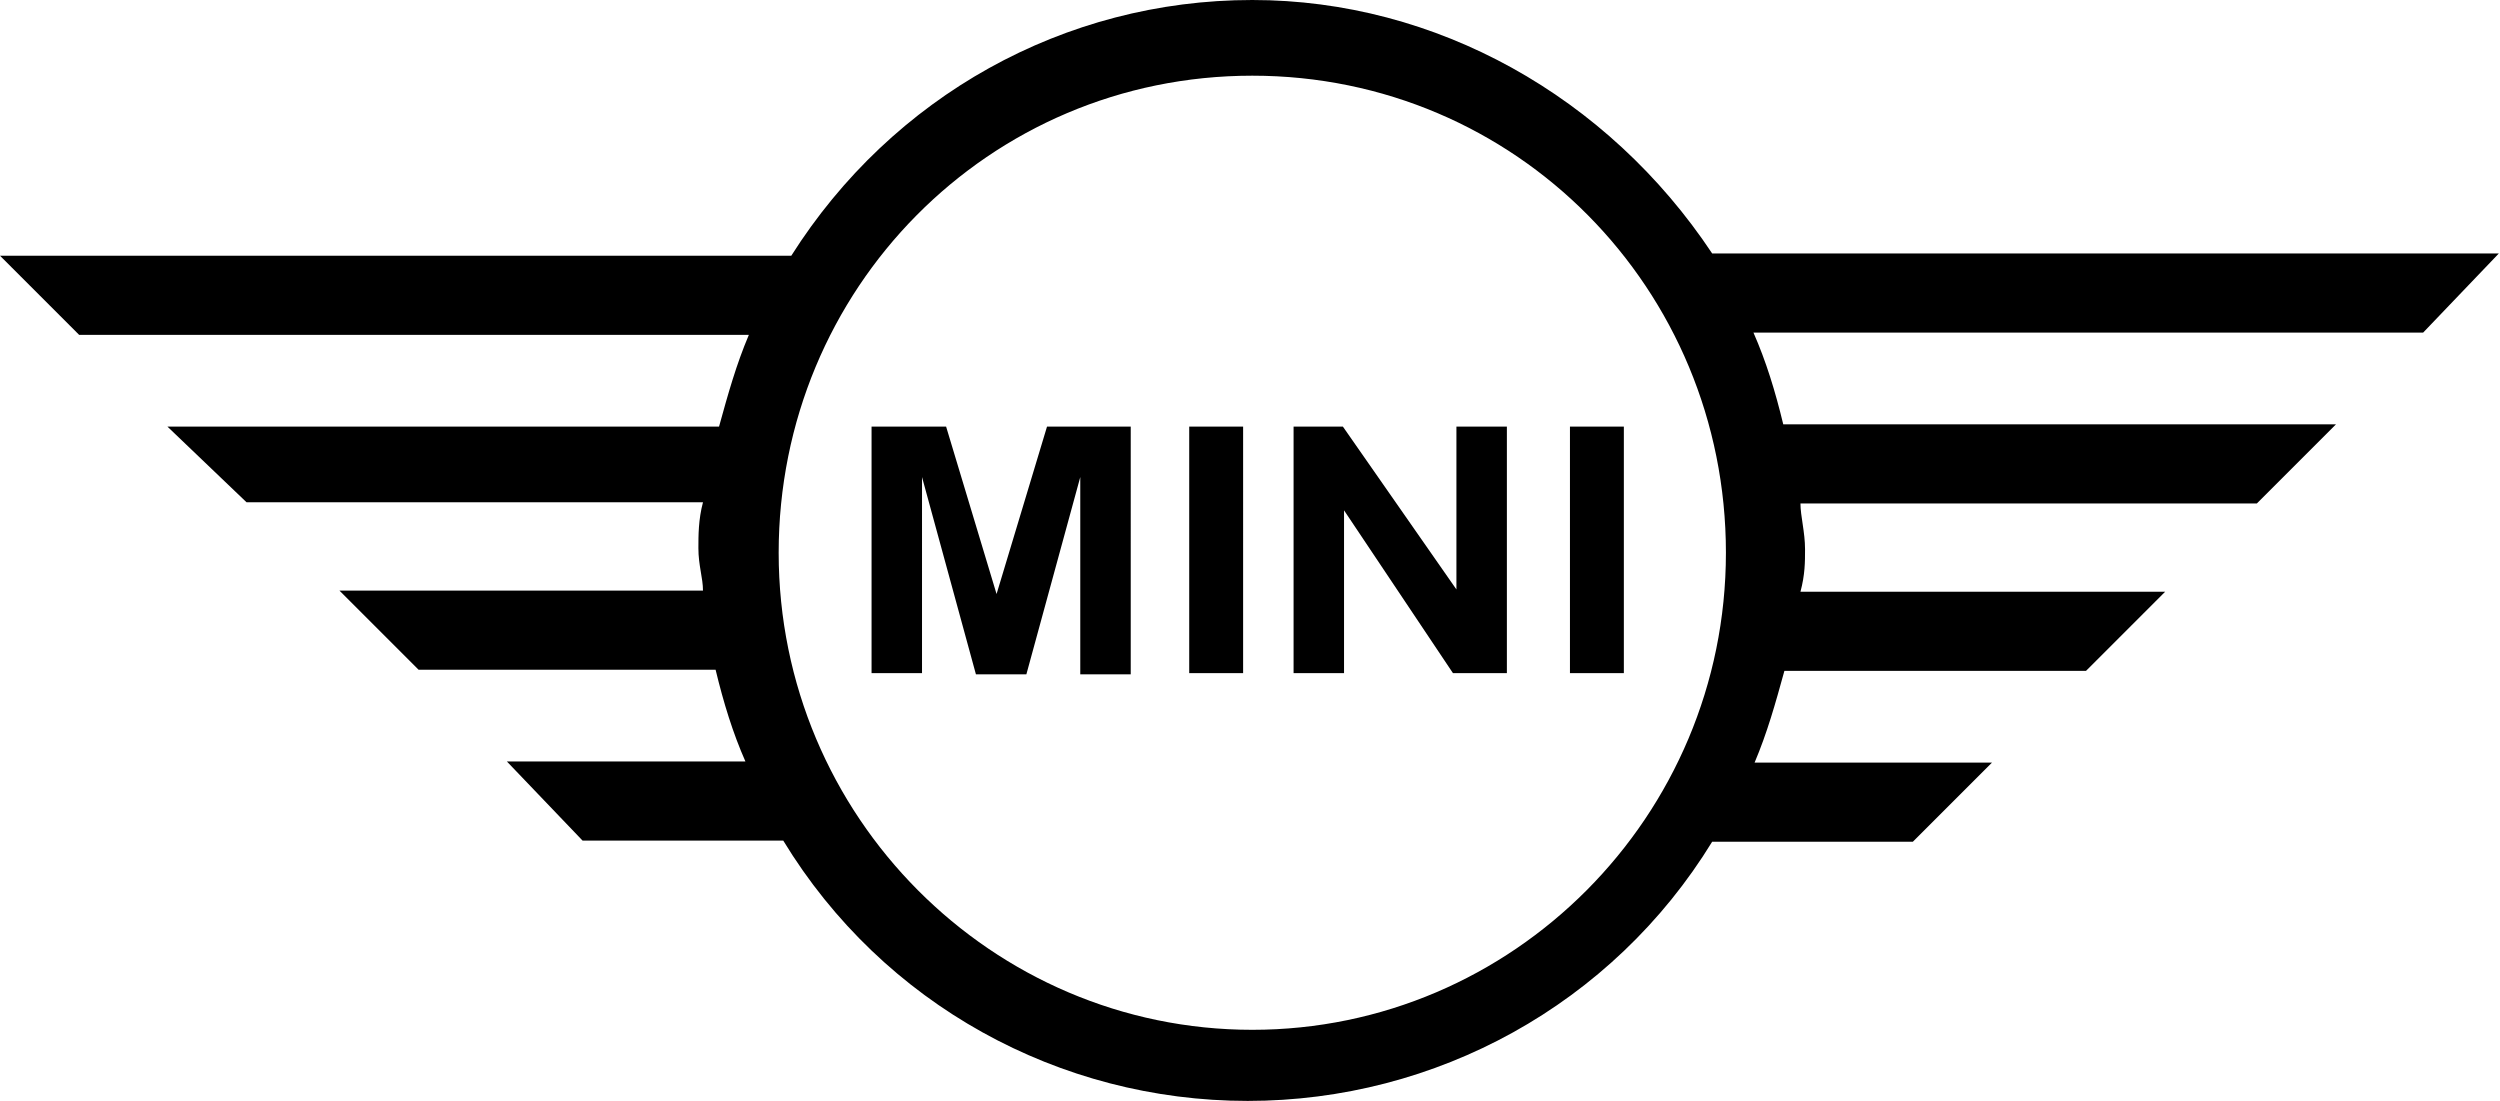 <?xml version="1.0" encoding="utf-8"?>
<!-- Generator: Adobe Illustrator 25.4.1, SVG Export Plug-In . SVG Version: 6.00 Build 0)  -->
<svg version="1.1" id="Ebene_1" xmlns="http://www.w3.org/2000/svg" xmlns:xlink="http://www.w3.org/1999/xlink" x="0px" y="0px"
	 viewBox="0 0 218 96" style="enable-background:new 0 0 218 96;" xml:space="preserve">
<g>
	<path d="M109.2,0C92.8,0,77.8,8.4,69,22.3H0l6.9,6.9h58.4c-1.1,2.6-1.8,5.1-2.6,8H14.6l6.9,6.6h39.8c-0.4,1.5-0.4,2.9-0.4,4
		c0,1.5,0.4,2.6,0.4,3.7H29.6l6.9,6.9h25.9c0.7,2.9,1.5,5.5,2.6,8H44.2l6.6,6.9h17.5C77,87.6,92.4,96,108.8,96s31.8-8.4,40.5-22.6
		h17.5l6.9-6.9H153c1.1-2.6,1.8-5.1,2.6-8h26.3l6.9-6.9H157c0.4-1.5,0.4-2.6,0.4-3.7c0-1.5-0.4-2.9-0.4-4h39.8l6.9-6.9h-48.2
		c-0.7-2.9-1.5-5.5-2.6-8h58.4l6.6-6.9h-68.6C140.2,8.4,125.2,0,109.2,0L109.2,0z M109.2,6.6c23,0,41.3,18.6,41.3,41.6
		s-18.6,41.6-41.3,41.6S67.9,71.2,67.9,48.2C67.9,25.2,86.2,6.6,109.2,6.6z M76,37.2v21.5h4.4V41.6l4.7,17.2h4.4l4.7-17.2v17.2h4.4
		V37.2h-7.3l-4.4,14.6l-4.4-14.6C82.5,37.2,76,37.2,76,37.2z M103.7,37.2v21.5h4.7V37.2C108.5,37.2,103.7,37.2,103.7,37.2z
		 M112.8,37.2v21.5h4.4V44.5l9.5,14.2h4.7V37.2h-4.4v14.2l-9.9-14.2L112.8,37.2L112.8,37.2z M136.9,37.2v21.5h4.7V37.2
		C141.7,37.2,136.9,37.2,136.9,37.2z"/>
</g>
</svg>
